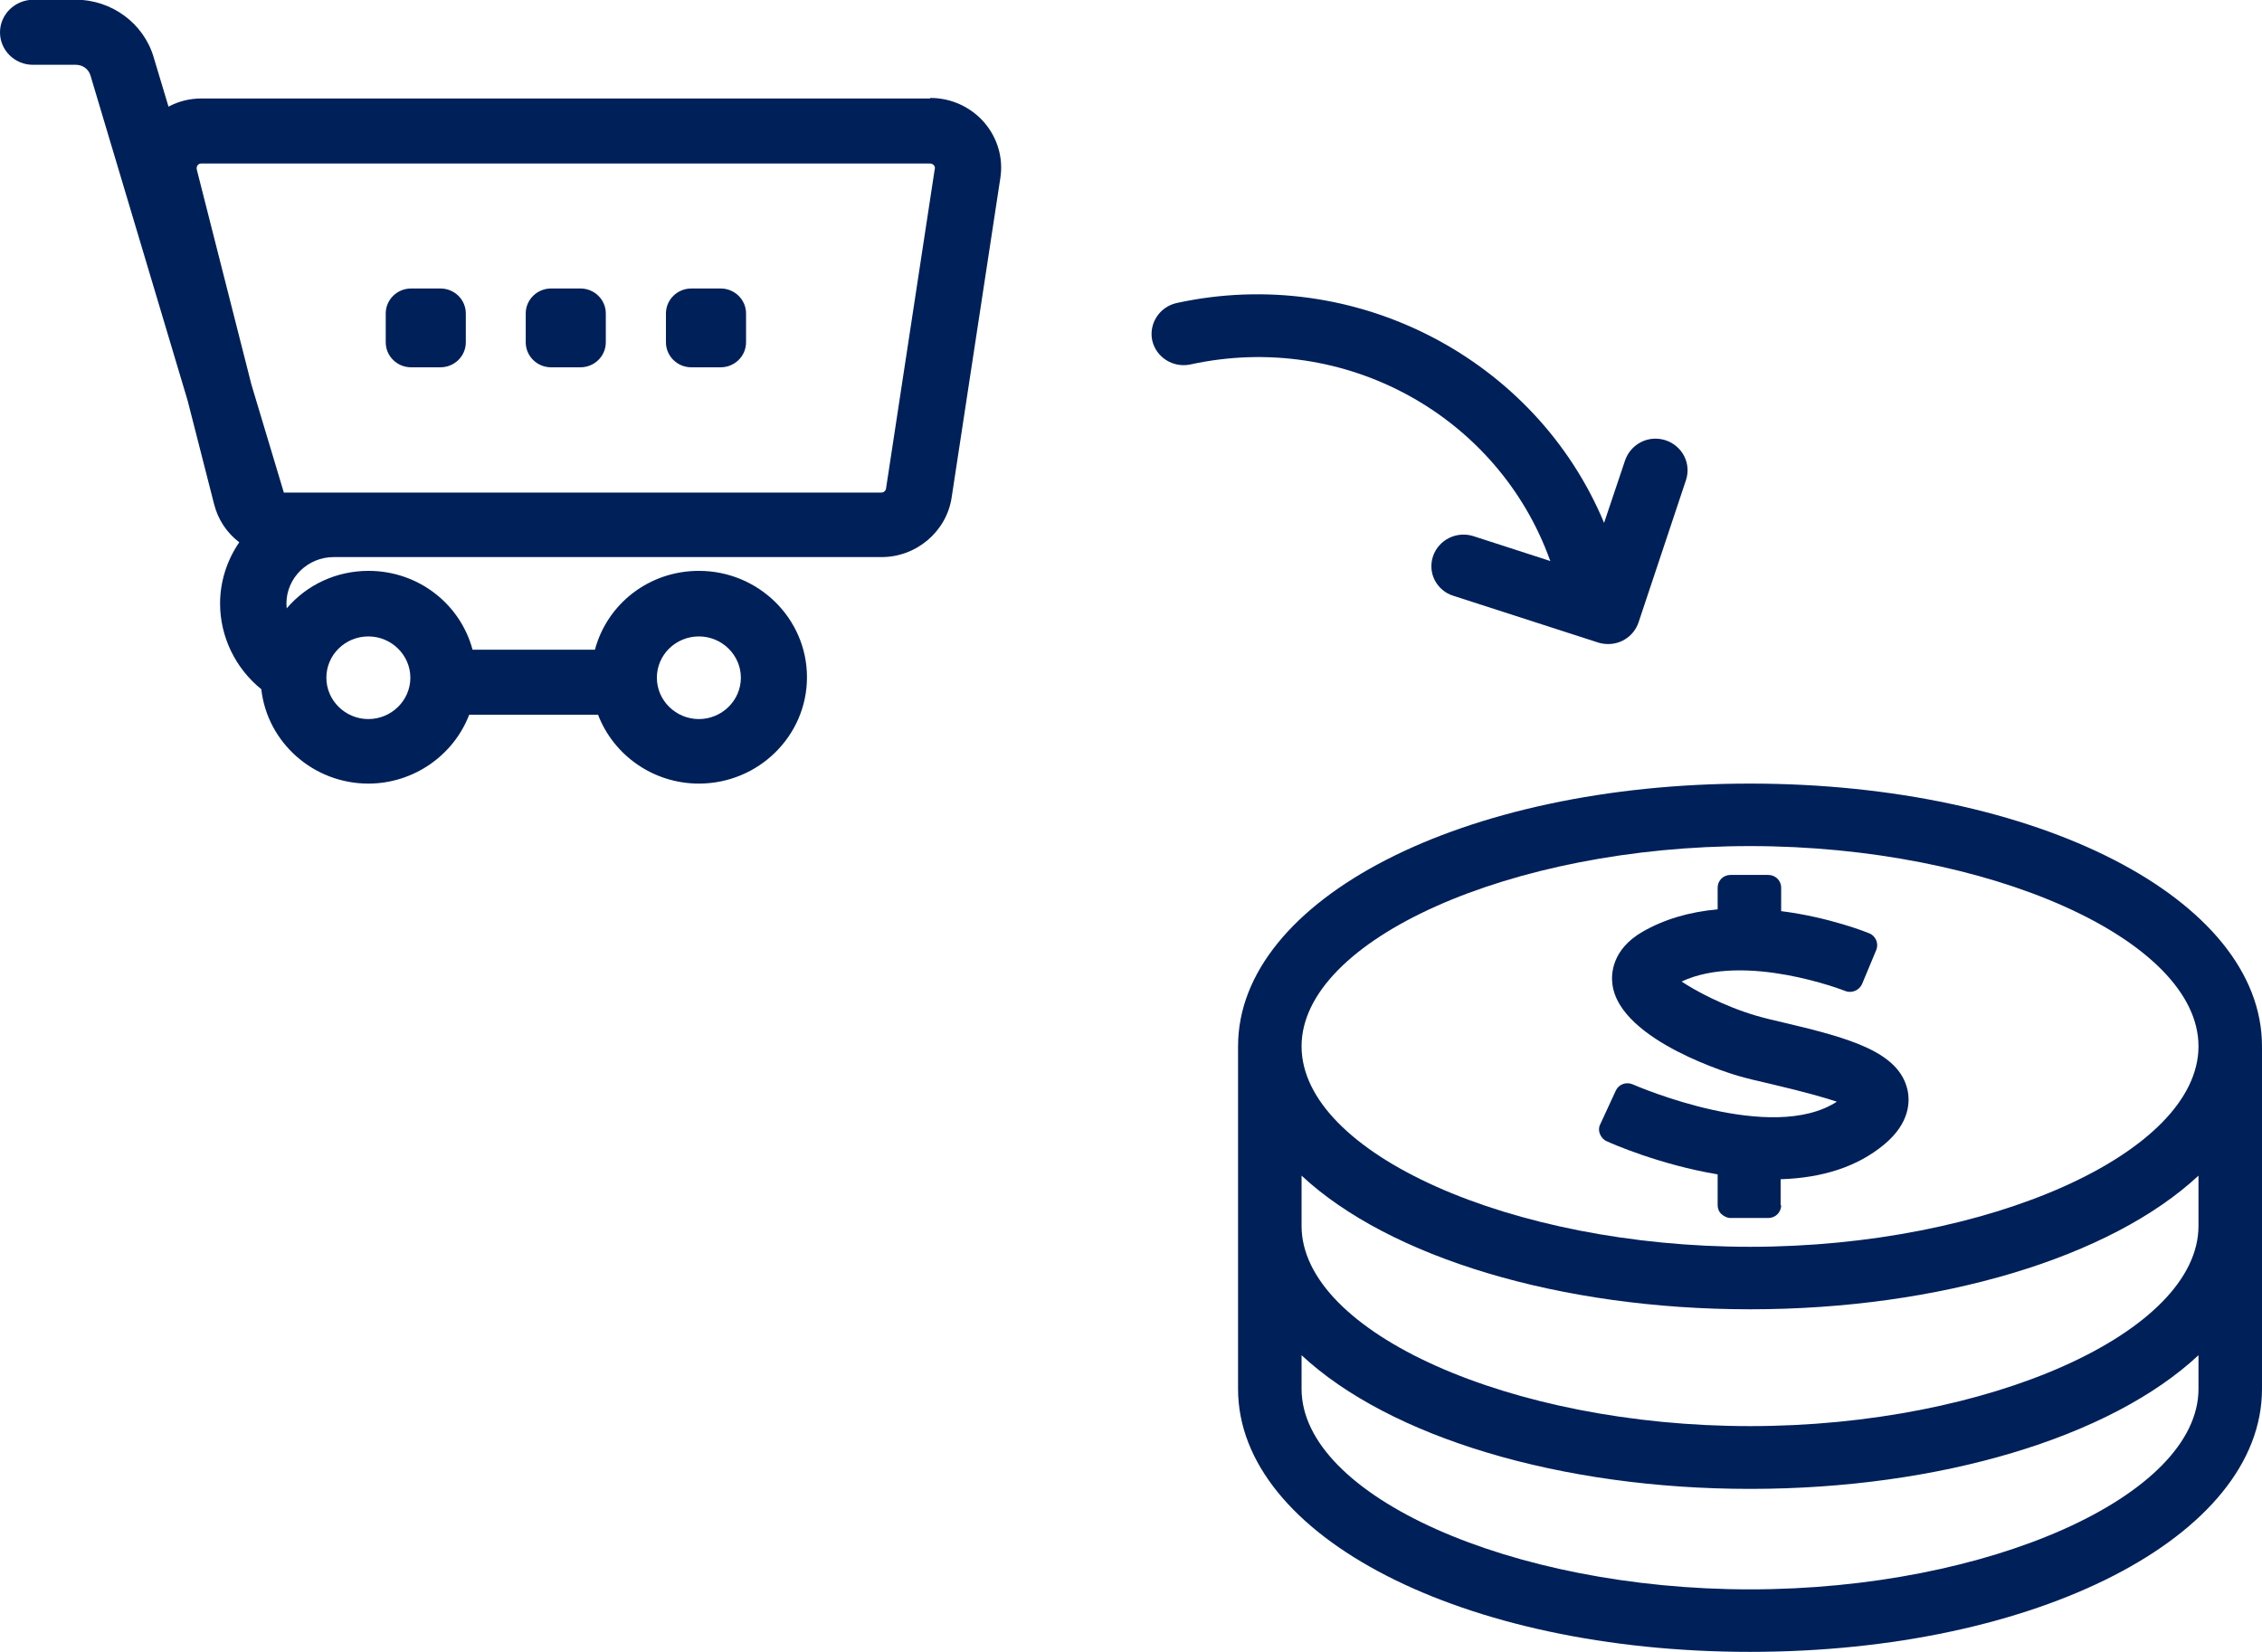 <svg width="89" height="65" viewBox="0 0 89 65" fill="none" xmlns="http://www.w3.org/2000/svg">
<g clip-path="url(#clip0_160_1731)">
<path d="M68.856 30.834C57.555 30.834 48.712 35.381 48.712 41.172V54.652C48.712 60.453 57.565 65 68.856 65C80.147 65 89 60.453 89 54.652V41.172C89 35.371 80.147 30.834 68.856 30.834V30.834ZM51.211 41.172C51.211 36.977 59.452 33.293 68.856 33.293C78.26 33.293 86.501 36.977 86.501 41.172C86.501 45.368 78.249 49.061 68.856 49.061C59.462 49.061 51.211 45.378 51.211 41.172ZM51.211 48.238V46.261C54.668 49.483 61.39 51.52 68.856 51.52C76.322 51.52 83.043 49.483 86.501 46.261V48.238C86.501 52.434 78.249 56.117 68.856 56.117C59.462 56.117 51.211 52.434 51.211 48.238ZM51.211 53.327C54.668 56.549 61.39 58.587 68.856 58.587C76.322 58.587 83.043 56.559 86.501 53.327V54.652C86.501 58.858 78.249 62.541 68.856 62.541C59.462 62.541 51.211 58.858 51.211 54.652V53.327Z" fill="#002059"/>
<path d="M70.06 47.426V46.402C71.723 46.352 73.089 45.9 74.12 45.047C75.17 44.184 75.15 43.31 75.048 42.869C74.701 41.404 72.824 40.861 70.223 40.249C69.795 40.149 69.407 40.059 69.101 39.968C67.806 39.587 66.674 38.965 66.164 38.623C68.653 37.459 72.559 38.974 72.6 38.995C72.855 39.095 73.15 38.974 73.263 38.724L73.824 37.379C73.926 37.128 73.803 36.827 73.548 36.726C73.477 36.696 71.988 36.094 70.081 35.853V34.93C70.081 34.648 69.856 34.428 69.57 34.428H68.092C67.806 34.428 67.582 34.648 67.582 34.93V35.783C66.45 35.883 65.46 36.184 64.624 36.666C63.41 37.369 63.39 38.342 63.441 38.724C63.716 40.992 68.357 42.327 68.398 42.337C68.734 42.437 69.173 42.538 69.652 42.648C71.06 42.979 71.855 43.21 72.273 43.351C69.703 45.017 64.471 42.769 64.236 42.668C63.981 42.558 63.685 42.668 63.573 42.919L62.961 44.244C62.9 44.364 62.9 44.505 62.951 44.625C63.002 44.746 63.094 44.856 63.216 44.906C63.431 45.007 65.307 45.83 67.582 46.211V47.426C67.582 47.556 67.633 47.687 67.735 47.777C67.837 47.867 67.959 47.928 68.092 47.928H69.57C69.856 47.928 70.081 47.707 70.081 47.426H70.06Z" fill="#002059"/>
<path d="M36.596 3.875H7.925C7.466 3.875 7.027 3.985 6.63 4.196L6.048 2.259C5.661 0.924 4.396 -0.01 2.988 -0.01H1.295C0.581 0 0 0.572 0 1.275C0 1.978 0.581 2.55 1.295 2.55H2.988C3.254 2.55 3.488 2.72 3.56 2.971L7.384 15.768L8.425 19.843C8.578 20.446 8.924 20.968 9.414 21.339C8.924 22.052 8.659 22.895 8.659 23.748C8.659 25.053 9.261 26.297 10.281 27.12C10.516 29.218 12.331 30.834 14.493 30.834C16.258 30.834 17.839 29.74 18.461 28.124H23.53C24.152 29.74 25.723 30.834 27.498 30.834C29.843 30.834 31.751 28.957 31.751 26.649C31.751 24.34 29.843 22.463 27.498 22.463C25.549 22.463 23.897 23.748 23.408 25.565H18.593C18.104 23.748 16.441 22.463 14.504 22.463C13.239 22.463 12.076 23.005 11.28 23.939C11.28 23.878 11.27 23.808 11.27 23.748C11.27 22.744 12.107 21.921 13.127 21.921H34.688C36.055 21.921 37.238 20.918 37.442 19.583L39.359 7.006C39.482 6.213 39.247 5.42 38.717 4.808C38.187 4.206 37.422 3.854 36.606 3.854L36.596 3.875ZM36.779 6.645L34.862 19.221C34.851 19.312 34.77 19.382 34.678 19.382H11.168L9.893 15.136L7.741 6.665C7.731 6.605 7.741 6.554 7.772 6.504C7.813 6.454 7.864 6.434 7.925 6.434H36.596C36.596 6.434 36.677 6.434 36.738 6.494C36.799 6.565 36.789 6.625 36.779 6.645ZM12.841 26.669C12.841 25.765 13.586 25.043 14.493 25.043C15.401 25.043 16.146 25.775 16.146 26.669C16.146 27.562 15.401 28.295 14.493 28.295C13.586 28.295 12.841 27.562 12.841 26.669ZM25.845 26.669C25.845 25.765 26.59 25.043 27.498 25.043C28.405 25.043 29.15 25.775 29.15 26.669C29.15 27.562 28.405 28.295 27.498 28.295C26.59 28.295 25.845 27.562 25.845 26.669Z" fill="#002059"/>
<path d="M17.329 11.352H16.176C15.624 11.352 15.177 11.792 15.177 12.335V13.469C15.177 14.013 15.624 14.453 16.176 14.453H17.329C17.881 14.453 18.328 14.013 18.328 13.469V12.335C18.328 11.792 17.881 11.352 17.329 11.352Z" fill="#002059"/>
<path d="M22.837 11.352H21.684C21.132 11.352 20.685 11.792 20.685 12.335V13.469C20.685 14.013 21.132 14.453 21.684 14.453H22.837C23.389 14.453 23.836 14.013 23.836 13.469V12.335C23.836 11.792 23.389 11.352 22.837 11.352Z" fill="#002059"/>
<path d="M28.354 11.352H27.202C26.65 11.352 26.202 11.792 26.202 12.335V13.469C26.202 14.013 26.65 14.453 27.202 14.453H28.354C28.906 14.453 29.354 14.013 29.354 13.469V12.335C29.354 11.792 28.906 11.352 28.354 11.352Z" fill="#002059"/>
<path d="M61.013 22.081L57.973 21.097C57.31 20.887 56.606 21.238 56.382 21.89C56.28 22.201 56.3 22.543 56.453 22.834C56.606 23.125 56.861 23.346 57.188 23.446L62.879 25.283C63.001 25.323 63.144 25.343 63.277 25.343C63.817 25.343 64.297 25.002 64.47 24.49L66.337 18.889C66.551 18.237 66.194 17.544 65.531 17.323C65.215 17.223 64.868 17.243 64.572 17.394C64.276 17.544 64.052 17.795 63.94 18.116L63.114 20.575C60.431 14.132 53.332 10.388 46.295 11.924C45.622 12.074 45.193 12.736 45.336 13.399C45.489 14.061 46.152 14.483 46.835 14.342C52.924 13.008 58.952 16.37 60.992 22.061L61.013 22.081Z" fill="#002059"/>
</g>
<defs>
<clipPath id="clip0_160_1731">
<rect width="89" height="65" fill="white"/>
</clipPath>
</defs>
</svg>
